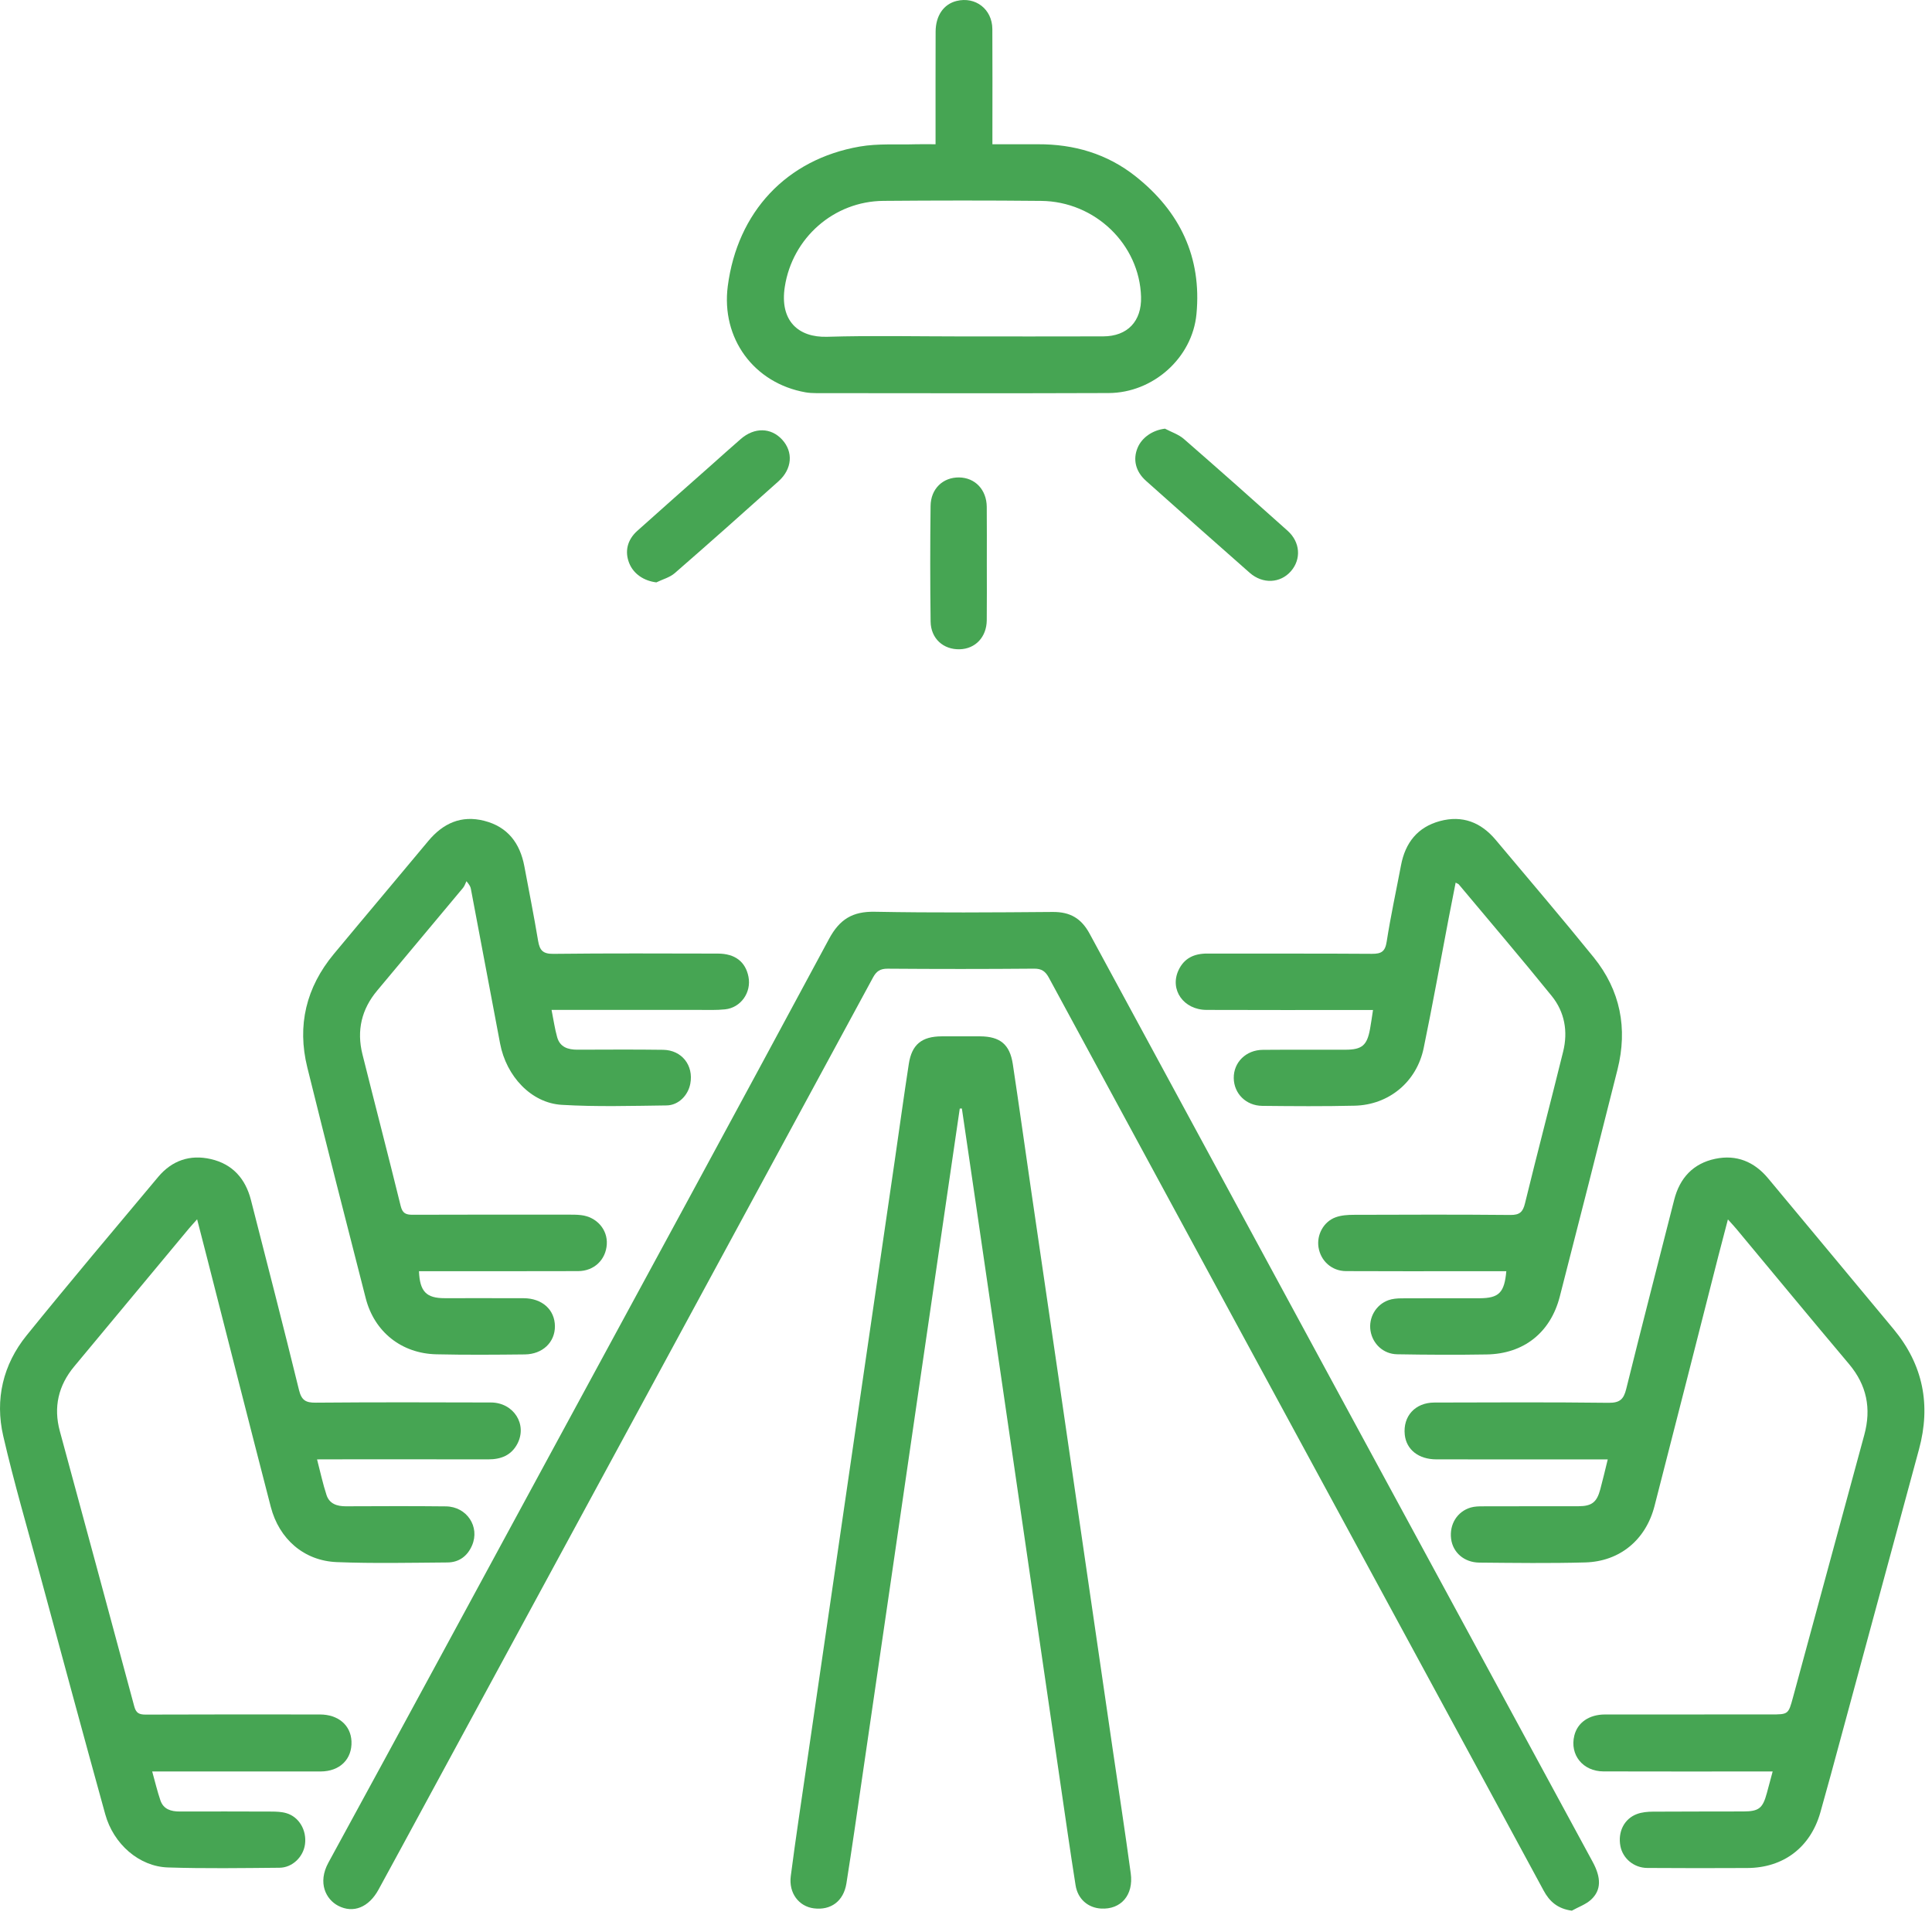 <?xml version="1.0" encoding="UTF-8"?> <svg xmlns="http://www.w3.org/2000/svg" width="66" height="66" viewBox="0 0 66 66" fill="none"> <path d="M53.696 65.272C53.208 65.204 52.933 64.957 52.731 64.582C51.477 62.26 50.218 59.942 48.961 57.623C44.582 49.549 40.203 41.475 35.83 33.398C35.712 33.181 35.584 33.089 35.325 33.091C33.659 33.105 31.993 33.105 30.327 33.092C30.069 33.09 29.939 33.177 29.821 33.397C24.457 43.301 19.087 53.204 13.718 63.106C13.457 63.587 13.195 64.068 12.933 64.548C12.601 65.159 12.069 65.373 11.553 65.104C11.139 64.888 10.84 64.326 11.219 63.63C13.768 58.96 16.298 54.28 18.834 49.603C22.002 43.761 25.177 37.924 28.323 32.071C28.684 31.401 29.128 31.133 29.881 31.147C31.909 31.185 33.937 31.17 35.964 31.154C36.556 31.15 36.939 31.37 37.225 31.9C42.946 42.471 48.678 53.036 54.407 63.602C54.704 64.149 54.704 64.571 54.352 64.896C54.171 65.061 53.916 65.148 53.696 65.272Z" fill="#46A553"></path> <path d="M60.557 60.516C60.394 60.516 60.265 60.516 60.136 60.516C58.35 60.516 56.564 60.52 54.777 60.514C54.072 60.512 53.62 59.947 53.781 59.29C53.89 58.846 54.283 58.57 54.83 58.569C56.715 58.567 58.6 58.568 60.485 58.568C61.092 58.568 61.093 58.569 61.253 57.979C62.064 54.992 62.874 52.005 63.687 49.018C63.932 48.117 63.773 47.319 63.163 46.595C61.87 45.062 60.594 43.515 59.311 41.974C59.235 41.884 59.154 41.797 59.028 41.657C58.908 42.118 58.799 42.525 58.695 42.932C57.971 45.772 57.252 48.613 56.52 51.451C56.222 52.605 55.335 53.342 54.153 53.375C52.948 53.408 51.742 53.392 50.537 53.381C50.014 53.376 49.631 53.032 49.572 52.569C49.509 52.076 49.779 51.634 50.244 51.499C50.377 51.46 50.525 51.458 50.666 51.458C51.752 51.454 52.836 51.457 53.921 51.455C54.376 51.454 54.549 51.322 54.668 50.878C54.756 50.554 54.831 50.227 54.923 49.855C54.76 49.855 54.643 49.855 54.525 49.855C52.706 49.855 50.887 49.857 49.067 49.854C48.46 49.853 48.043 49.521 47.989 49.012C47.922 48.381 48.343 47.915 48.998 47.913C50.982 47.908 52.966 47.898 54.949 47.922C55.337 47.926 55.467 47.802 55.555 47.446C56.088 45.291 56.646 43.142 57.192 40.99C57.382 40.241 57.84 39.746 58.594 39.587C59.32 39.434 59.929 39.684 60.405 40.258C61.833 41.977 63.267 43.692 64.694 45.413C65.697 46.625 65.967 47.996 65.556 49.51C64.666 52.792 63.778 56.075 62.888 59.357C62.657 60.212 62.427 61.067 62.185 61.919C61.847 63.108 60.926 63.808 59.694 63.814C58.554 63.82 57.414 63.82 56.274 63.812C55.815 63.809 55.437 63.488 55.356 63.067C55.262 62.583 55.482 62.133 55.921 61.97C56.09 61.907 56.284 61.89 56.467 61.889C57.496 61.881 58.527 61.887 59.557 61.882C60.089 61.88 60.219 61.772 60.359 61.252C60.424 61.02 60.484 60.789 60.557 60.516Z" fill="#46A553"></path> <path d="M10.831 49.855C10.946 50.296 11.029 50.691 11.155 51.074C11.254 51.372 11.511 51.458 11.814 51.457C12.954 51.453 14.094 51.447 15.234 51.46C15.947 51.469 16.401 52.155 16.126 52.794C15.97 53.157 15.682 53.374 15.284 53.376C14.024 53.385 12.762 53.414 11.503 53.364C10.385 53.318 9.536 52.578 9.25 51.476C8.521 48.66 7.807 45.84 7.086 43.021C6.976 42.587 6.863 42.154 6.734 41.653C6.612 41.79 6.527 41.882 6.446 41.978C5.142 43.544 3.838 45.111 2.536 46.679C1.994 47.331 1.821 48.068 2.044 48.891C2.893 52.027 3.746 55.161 4.588 58.298C4.65 58.528 4.761 58.573 4.978 58.573C6.962 58.565 8.946 58.567 10.93 58.569C11.557 58.57 11.982 58.936 12.007 59.484C12.034 60.094 11.61 60.515 10.952 60.516C9.166 60.518 7.379 60.516 5.593 60.516C5.476 60.516 5.359 60.516 5.199 60.516C5.3 60.879 5.375 61.197 5.48 61.504C5.585 61.81 5.844 61.884 6.14 61.884C7.181 61.882 8.222 61.881 9.264 61.886C9.438 61.887 9.62 61.892 9.784 61.941C10.22 62.07 10.483 62.529 10.419 63.004C10.362 63.432 9.991 63.801 9.549 63.805C8.277 63.816 7.005 63.836 5.735 63.795C4.754 63.763 3.877 62.998 3.595 61.977C2.84 59.247 2.102 56.512 1.362 53.779C0.936 52.206 0.476 50.64 0.11 49.054C-0.177 47.807 0.101 46.618 0.91 45.618C2.385 43.796 3.898 42.003 5.404 40.205C5.874 39.644 6.49 39.432 7.203 39.596C7.947 39.767 8.387 40.268 8.573 40.996C9.125 43.157 9.684 45.318 10.214 47.484C10.3 47.835 10.443 47.921 10.787 47.917C12.781 47.9 14.776 47.905 16.771 47.911C17.552 47.914 18.024 48.667 17.671 49.328C17.462 49.72 17.11 49.854 16.685 49.854C14.876 49.851 13.067 49.853 11.259 49.853C11.139 49.855 11.02 49.855 10.831 49.855Z" fill="#46A553"></path> <path d="M32.787 37.87C32.632 38.93 32.476 39.989 32.322 41.049C32.004 43.225 31.686 45.402 31.369 47.579C31.05 49.766 30.732 51.954 30.414 54.141C30.098 56.306 29.784 58.472 29.466 60.637C29.286 61.872 29.11 63.106 28.915 64.339C28.818 64.949 28.382 65.266 27.802 65.192C27.293 65.127 26.939 64.674 27.014 64.091C27.182 62.789 27.382 61.49 27.57 60.191C27.887 58.014 28.206 55.838 28.523 53.662C28.863 51.333 29.201 49.005 29.54 46.677C29.881 44.338 30.223 41.999 30.564 39.66C30.725 38.556 30.876 37.449 31.046 36.346C31.149 35.68 31.488 35.407 32.168 35.403C32.606 35.401 33.044 35.401 33.483 35.403C34.162 35.407 34.497 35.677 34.599 36.351C34.813 37.768 35.01 39.188 35.217 40.607C35.534 42.783 35.855 44.96 36.173 47.136C36.468 49.161 36.762 51.186 37.057 53.211C37.374 55.388 37.692 57.565 38.009 59.741C38.217 61.159 38.435 62.576 38.628 63.997C38.73 64.742 38.29 65.239 37.612 65.199C37.167 65.173 36.817 64.874 36.743 64.402C36.558 63.234 36.392 62.064 36.221 60.895C35.903 58.719 35.585 56.542 35.268 54.365C34.927 52.027 34.587 49.687 34.246 47.349C33.93 45.183 33.613 43.017 33.297 40.852C33.152 39.857 33.005 38.863 32.859 37.868C32.834 37.868 32.811 37.87 32.787 37.87Z" fill="#46A553"></path> <path d="M51.458 43.426C51.029 43.426 50.625 43.426 50.221 43.426C48.807 43.426 47.393 43.431 45.98 43.423C45.497 43.42 45.119 43.079 45.043 42.614C44.974 42.185 45.213 41.734 45.629 41.584C45.818 41.515 46.035 41.501 46.24 41.5C48.027 41.494 49.813 41.488 51.599 41.505C51.914 41.507 52.024 41.405 52.096 41.108C52.519 39.376 52.973 37.653 53.4 35.922C53.569 35.237 53.452 34.571 53.009 34.024C51.969 32.738 50.894 31.48 49.833 30.211C49.82 30.196 49.796 30.19 49.727 30.152C49.646 30.566 49.566 30.964 49.49 31.362C49.206 32.844 48.94 34.33 48.634 35.808C48.394 36.96 47.446 37.745 46.277 37.772C45.225 37.797 44.173 37.789 43.121 37.778C42.562 37.772 42.153 37.355 42.147 36.829C42.14 36.292 42.563 35.87 43.137 35.864C44.079 35.856 45.022 35.863 45.964 35.86C46.529 35.858 46.7 35.712 46.802 35.153C46.839 34.952 46.866 34.749 46.904 34.503C46.736 34.503 46.607 34.503 46.478 34.503C44.724 34.503 42.971 34.507 41.218 34.5C40.433 34.498 39.951 33.812 40.259 33.146C40.451 32.732 40.795 32.573 41.245 32.575C43.118 32.581 44.992 32.57 46.866 32.584C47.188 32.586 47.318 32.509 47.371 32.17C47.507 31.295 47.696 30.428 47.861 29.558C48.006 28.791 48.425 28.256 49.19 28.049C49.957 27.842 50.592 28.091 51.094 28.69C52.214 30.025 53.346 31.349 54.442 32.703C55.356 33.833 55.609 35.133 55.256 36.538C54.606 39.126 53.948 41.711 53.284 44.295C52.968 45.524 52.051 46.251 50.785 46.27C49.766 46.287 48.747 46.282 47.728 46.264C47.256 46.256 46.892 45.909 46.819 45.463C46.747 45.019 46.998 44.572 47.431 44.416C47.57 44.366 47.73 44.354 47.881 44.353C48.769 44.347 49.656 44.351 50.544 44.35C51.203 44.347 51.393 44.164 51.458 43.426Z" fill="#46A553"></path> <path d="M14.313 43.427C14.341 44.127 14.566 44.348 15.192 44.348C16.091 44.348 16.989 44.346 17.888 44.349C18.52 44.351 18.952 44.74 18.957 45.304C18.961 45.85 18.539 46.262 17.93 46.269C16.921 46.28 15.913 46.288 14.905 46.265C13.718 46.238 12.789 45.5 12.494 44.351C11.82 41.725 11.15 39.097 10.498 36.465C10.143 35.03 10.459 33.729 11.403 32.591C12.474 31.301 13.557 30.021 14.629 28.732C15.136 28.123 15.759 27.839 16.546 28.041C17.346 28.246 17.765 28.806 17.913 29.595C18.072 30.444 18.241 31.291 18.383 32.143C18.437 32.463 18.545 32.589 18.902 32.585C20.776 32.563 22.65 32.573 24.524 32.576C25.111 32.577 25.468 32.855 25.569 33.368C25.674 33.903 25.308 34.426 24.768 34.481C24.474 34.512 24.177 34.5 23.881 34.5C22.347 34.502 20.813 34.5 19.279 34.5C19.15 34.5 19.02 34.5 18.842 34.5C18.91 34.842 18.952 35.144 19.034 35.433C19.13 35.774 19.406 35.86 19.728 35.859C20.704 35.857 21.679 35.849 22.654 35.863C23.292 35.872 23.7 36.396 23.582 37.02C23.507 37.419 23.18 37.757 22.773 37.763C21.58 37.778 20.382 37.814 19.192 37.743C18.146 37.682 17.294 36.764 17.084 35.649C16.752 33.887 16.419 32.124 16.085 30.361C16.073 30.298 16.047 30.238 15.935 30.103C15.897 30.179 15.872 30.265 15.82 30.328C14.845 31.498 13.868 32.667 12.89 33.834C12.35 34.475 12.179 35.205 12.381 36.014C12.813 37.743 13.263 39.467 13.688 41.198C13.75 41.45 13.866 41.498 14.093 41.498C15.857 41.491 17.622 41.494 19.386 41.494C19.539 41.494 19.694 41.492 19.846 41.51C20.382 41.569 20.763 42.004 20.729 42.511C20.695 43.036 20.296 43.421 19.753 43.423C18.076 43.429 16.4 43.425 14.723 43.426C14.593 43.427 14.463 43.427 14.313 43.427Z" fill="#46A553"></path> <path d="M33.902 4.928C34.452 4.928 34.954 4.93 35.456 4.928C36.69 4.922 37.822 5.254 38.792 6.023C40.306 7.221 41.058 8.786 40.873 10.73C40.731 12.228 39.39 13.421 37.874 13.427C34.543 13.44 31.211 13.432 27.88 13.43C27.76 13.43 27.639 13.423 27.52 13.403C25.752 13.091 24.63 11.557 24.862 9.774C25.192 7.241 26.866 5.443 29.366 5.007C29.996 4.897 30.655 4.948 31.3 4.928C31.506 4.922 31.712 4.928 31.96 4.928C31.96 4.763 31.96 4.634 31.96 4.506C31.96 3.366 31.958 2.226 31.962 1.087C31.963 0.534 32.236 0.143 32.677 0.033C33.324 -0.127 33.896 0.314 33.9 0.992C33.907 2.153 33.902 3.315 33.902 4.477C33.902 4.607 33.902 4.738 33.902 4.928ZM32.857 11.493C34.467 11.493 36.077 11.496 37.687 11.491C38.517 11.489 39.004 10.974 38.98 10.14C38.929 8.352 37.412 6.88 35.566 6.863C33.77 6.845 31.973 6.847 30.178 6.862C28.485 6.876 27.069 8.126 26.81 9.797C26.63 10.953 27.267 11.535 28.257 11.505C29.789 11.459 31.324 11.493 32.857 11.493Z" fill="#46A553"></path> <path d="M22.422 19.895C21.997 19.843 21.644 19.608 21.496 19.241C21.337 18.847 21.424 18.448 21.767 18.138C22.607 17.383 23.454 16.638 24.299 15.889C24.635 15.591 24.968 15.289 25.308 14.995C25.773 14.592 26.337 14.604 26.717 15.016C27.105 15.436 27.065 16.02 26.595 16.441C25.42 17.494 24.241 18.544 23.051 19.579C22.879 19.728 22.634 19.791 22.422 19.895Z" fill="#46A553"></path> <path d="M39.797 14.644C40.013 14.759 40.261 14.838 40.442 14.995C41.632 16.031 42.812 17.079 43.987 18.132C44.421 18.521 44.457 19.102 44.101 19.512C43.74 19.927 43.138 19.96 42.691 19.567C41.506 18.525 40.326 17.477 39.149 16.426C38.792 16.108 38.696 15.695 38.862 15.298C39.011 14.939 39.382 14.694 39.797 14.644Z" fill="#46A553"></path> <path d="M33.711 19.254C33.711 19.9 33.716 20.546 33.709 21.192C33.702 21.765 33.32 22.166 32.785 22.18C32.224 22.195 31.798 21.813 31.791 21.23C31.774 19.916 31.774 18.601 31.79 17.286C31.796 16.695 32.213 16.304 32.764 16.31C33.311 16.318 33.703 16.728 33.709 17.314C33.715 17.961 33.711 18.607 33.711 19.254Z" fill="#46A553"></path> </svg> 